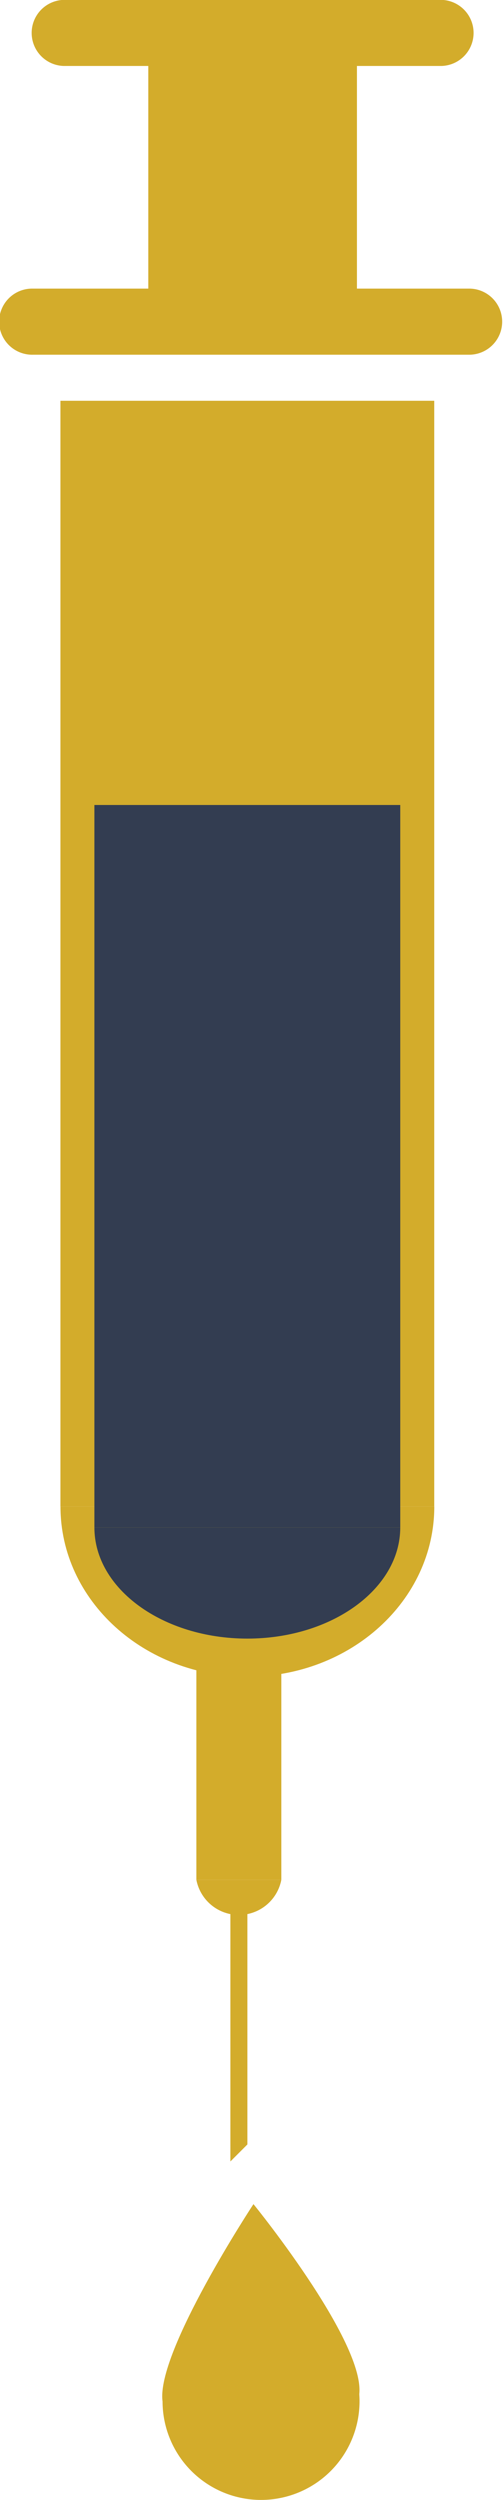 <svg xmlns="http://www.w3.org/2000/svg" width="20.184" height="100.19" viewBox="0 0 20.184 100.19">
  <g id="Platelet_-_Rich_Plasma" data-name="Platelet - Rich Plasma" transform="translate(-275.973 -25.456)">
    <path id="Path_17" data-name="Path 17" d="M293.688,28.1H278.532a1.325,1.325,0,0,1,0-2.649h15.156a1.325,1.325,0,0,1,0,2.649" fill="#d3ac2b"/>
    <path id="Path_18" data-name="Path 18" d="M294.833,39.672H277.3a1.325,1.325,0,1,1,0-2.649h17.535a1.325,1.325,0,0,1,0,2.649" fill="#d3ac2b"/>
    <rect id="Rectangle_18" data-name="Rectangle 18" width="8.372" height="10.676" transform="translate(281.924 27.672)" fill="#d3ac2b"/>
    <rect id="Rectangle_19" data-name="Rectangle 19" width="15" height="44.318" transform="translate(278.398 41.518)" fill="#d3ac2b"/>
    <path id="Path_19" data-name="Path 19" d="M293.4,85.836c0,3.766-3.358,6.818-7.5,6.818s-7.5-3.052-7.5-6.818" fill="#d3ac2b"/>
    <rect id="Rectangle_20" data-name="Rectangle 20" width="12.273" height="28.955" transform="translate(279.761 57.718)" fill="#333d51"/>
    <path id="Path_20" data-name="Path 20" d="M292.034,86.673c0,2.46-2.747,4.454-6.136,4.454s-6.137-1.994-6.137-4.454" fill="#333d51"/>
    <rect id="Rectangle_21" data-name="Rectangle 21" width="3.409" height="9.132" transform="translate(283.853 91.663)" fill="#d3ac2b"/>
    <path id="Path_21" data-name="Path 21" d="M287.262,100.795a1.736,1.736,0,0,1-3.409,0" fill="#d3ac2b"/>
    <path id="Path_22" data-name="Path 22" d="M285.9,111.4l-.682.682v-11.25h.682Z" fill="#d3ac2b"/>
    <path id="Path_23" data-name="Path 23" d="M290.4,121.694a3.952,3.952,0,1,1-3.952-3.952,3.952,3.952,0,0,1,3.952,3.952" fill="#d3ac2b"/>
    <path id="Path_24" data-name="Path 24" d="M286.144,113.791s-3.908,5.927-3.649,7.9c.223,1.7,5.219,6.586,7.828,0,.737-1.86-4.179-7.9-4.179-7.9" fill="#d3ac2b"/>
  </g>
</svg>
